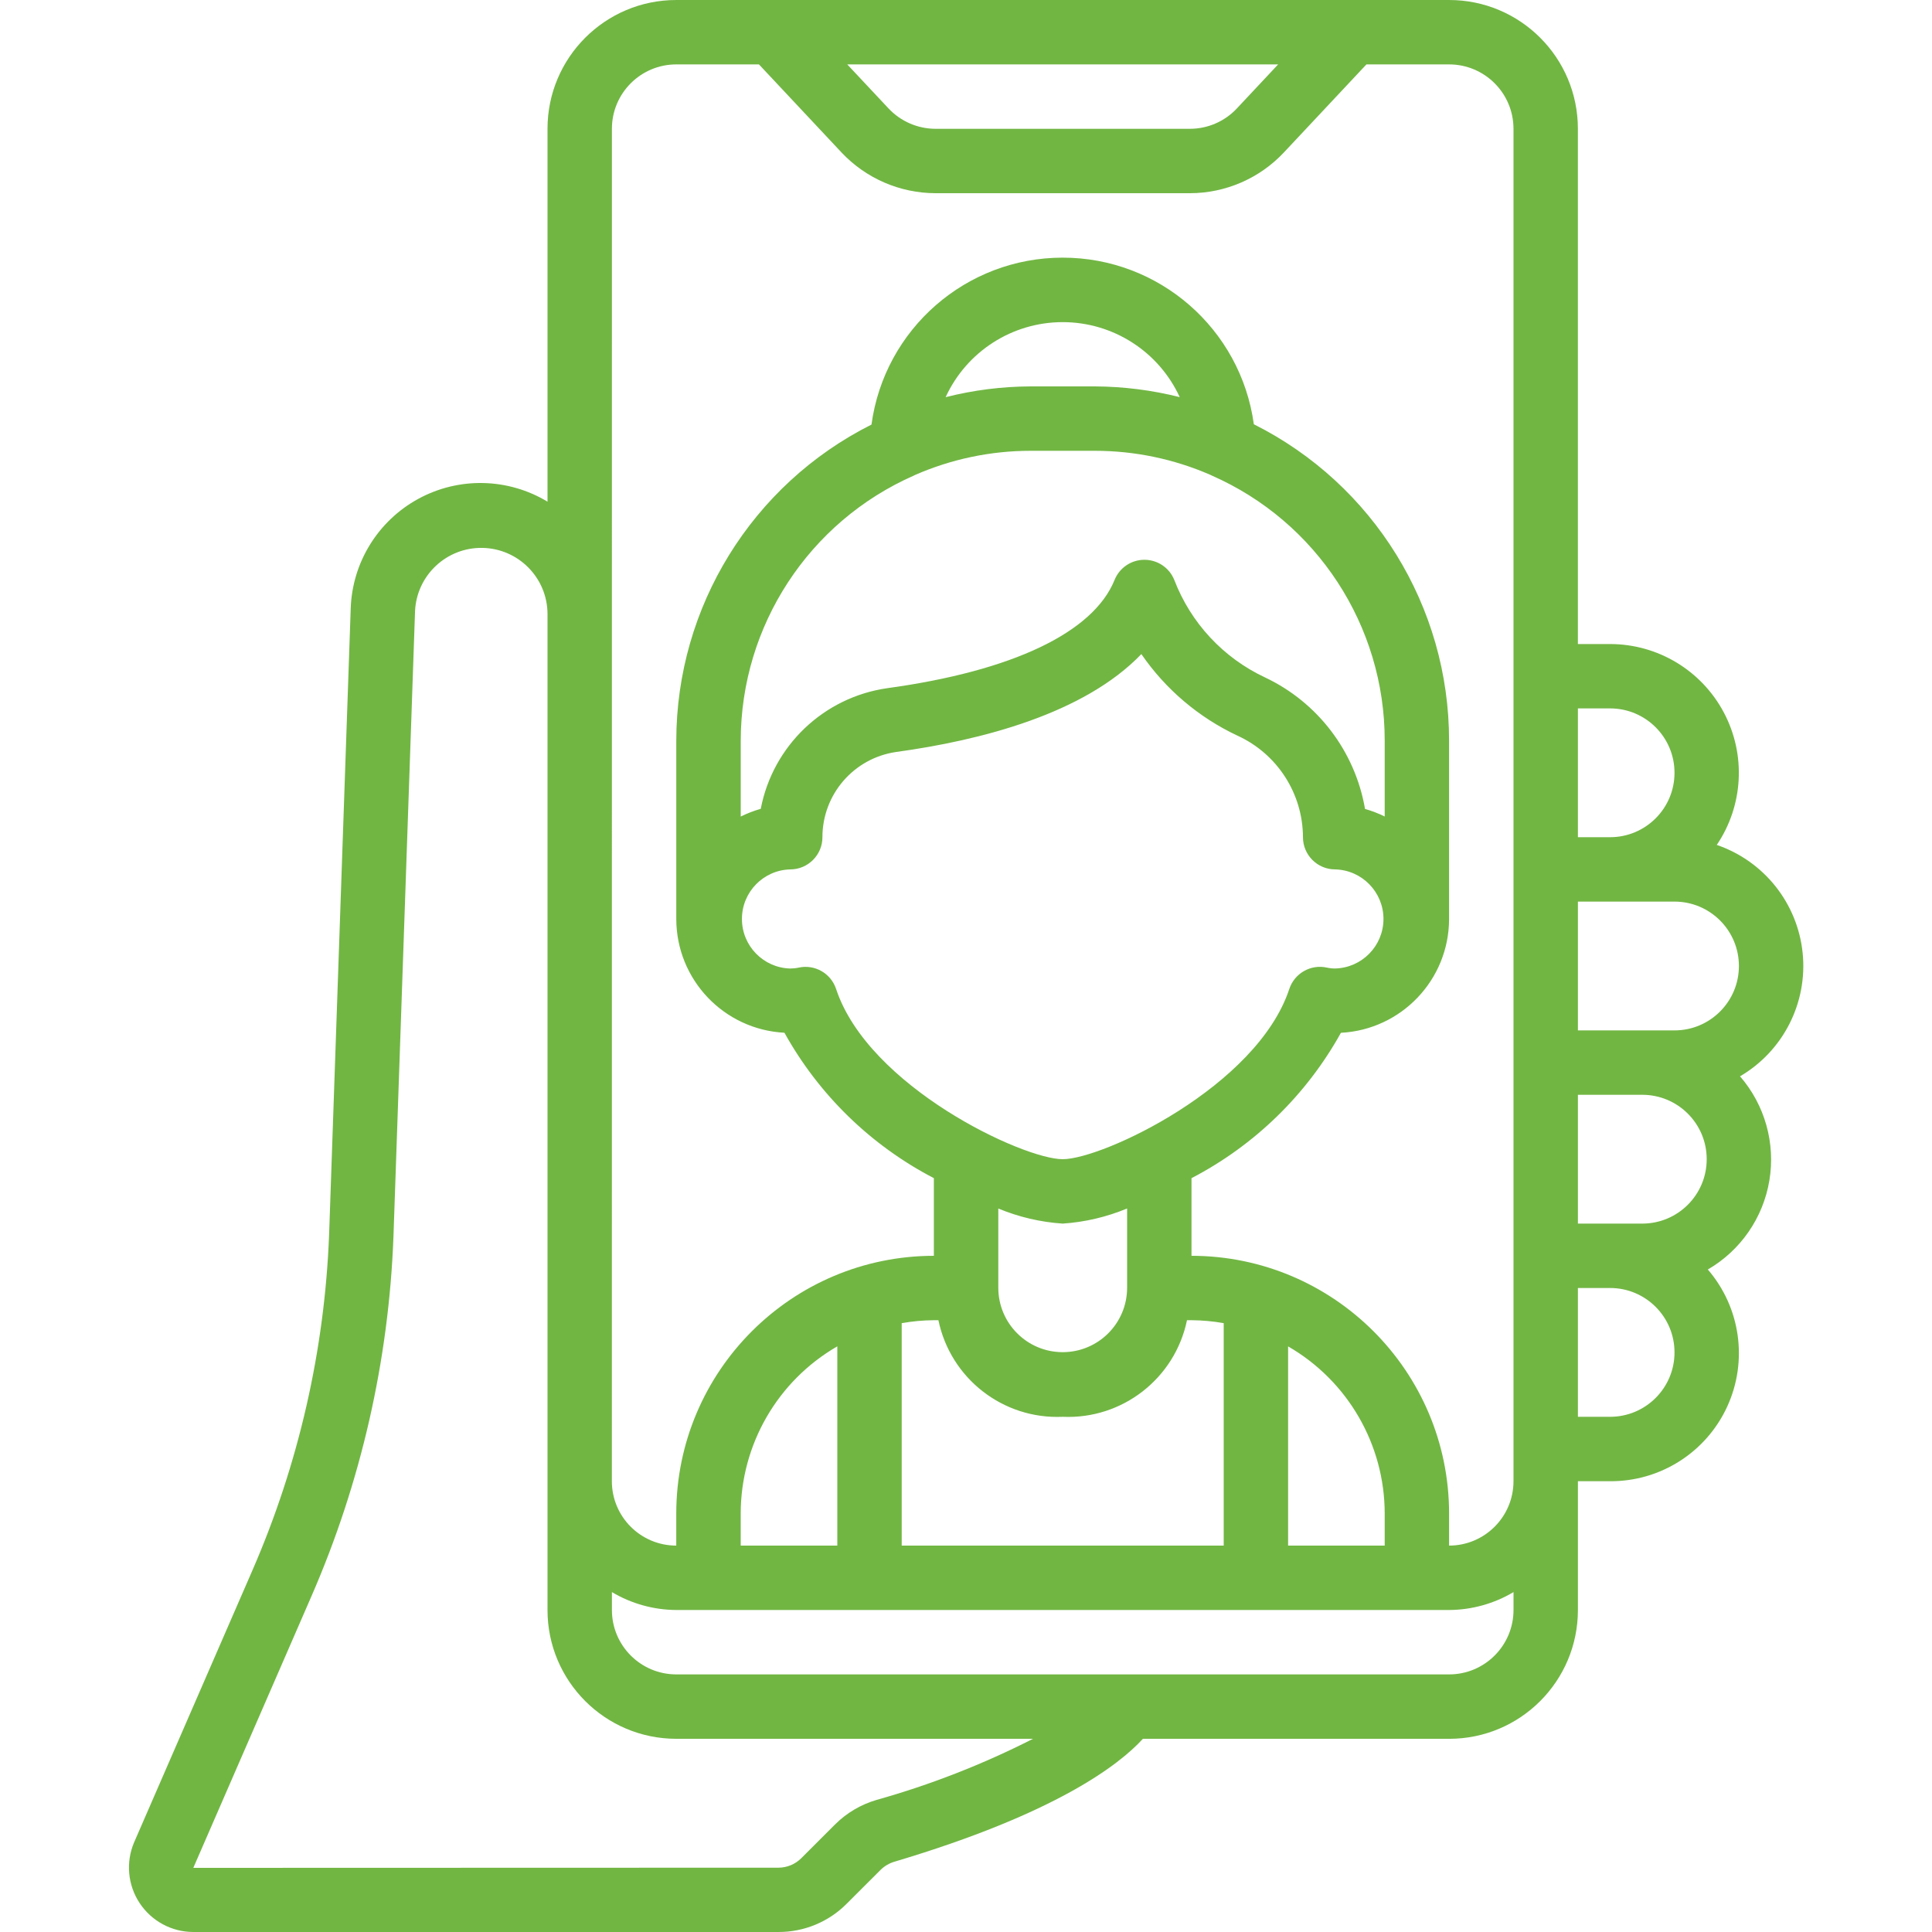 <?xml version="1.0" encoding="utf-8"?>
<!-- Generator: Adobe Illustrator 25.0.0, SVG Export Plug-In . SVG Version: 6.00 Build 0)  -->
<svg version="1.1" id="Capa_1" xmlns="http://www.w3.org/2000/svg" xmlns:xlink="http://www.w3.org/1999/xlink" x="0px" y="0px"
	 width="90px" height="90px" viewBox="0 0 90 90" enable-background="new 0 0 90 90" xml:space="preserve">
<g id="Page-1">
	<g id="_x30_30---Selfie">
		<path id="Shape" fill="#71B643" d="M67.505,0h-36c-3.314,0-6,2.686-6,6v17.37c-1.839-1.11-4.128-1.161-6.015-0.134
			c-1.886,1.027-3.087,2.977-3.153,5.123l-1.005,29.125c-0.205,5.404-1.419,10.723-3.579,15.681l-5.506,12.66
			c-0.394,0.926-0.297,1.989,0.258,2.828S7.998,89.999,9.005,90h27.258c1.194,0.003,2.34-0.471,3.181-1.319l1.581-1.579
			c0.182-0.178,0.405-0.308,0.65-0.379c7.5-2.235,10.449-4.5,11.565-5.722h14.265c3.314,0,6-2.686,6-6v-6h1.5
			c2.339,0.013,4.47-1.342,5.45-3.466c0.98-2.124,0.629-4.625-0.898-6.396c1.526-0.886,2.577-2.407,2.867-4.147
			s-0.211-3.52-1.367-4.853c2.011-1.177,3.151-3.419,2.918-5.737c-0.233-2.318-1.796-4.288-4.001-5.042
			c1.242-1.839,1.368-4.213,0.327-6.172c-1.041-1.96-3.078-3.185-5.297-3.186h-1.5V6C73.505,2.686,70.819,0,67.505,0L67.505,0z
			 M76.505,57h-3v-6h3c1.657,0,3,1.343,3,3C79.505,55.657,78.162,57,76.505,57z M59.541,3l-1.924,2.053
			C57.05,5.658,56.258,6,55.43,6H43.58c-0.829-0.001-1.621-0.344-2.188-0.948L39.468,3H59.541z M28.505,6c0-1.657,1.343-3,3-3h3.85
			l3.847,4.104C40.339,8.311,41.922,8.997,43.58,9h11.85c1.658-0.002,3.242-0.688,4.377-1.896L63.654,3h3.85c1.657,0,3,1.343,3,3v63
			c0,1.657-1.343,3-3,3v-1.5c-0.007-6.624-5.376-11.993-12-12v-3.616c2.935-1.525,5.356-3.881,6.961-6.772
			c2.82-0.147,5.033-2.473,5.038-5.296V34.5c0.003-6.238-3.518-11.942-9.094-14.736c-0.613-4.451-4.419-7.766-8.912-7.762
			c-4.493,0.003-8.294,3.324-8.9,7.776c-5.568,2.797-9.085,8.492-9.093,14.722v8.313c0.006,2.824,2.219,5.15,5.038,5.296
			c1.605,2.892,4.026,5.248,6.961,6.774V58.5c-6.624,0.007-11.993,5.376-12,12V72c-1.657,0-3-1.343-3-3L28.505,6z M60.005,72v-9.28
			c2.78,1.605,4.495,4.57,4.5,7.78V72H60.005z M42.005,72V61.638c0.495-0.088,0.997-0.134,1.5-0.138h0.21
			c0.564,2.718,3.017,4.625,5.79,4.5c2.773,0.125,5.226-1.782,5.79-4.5h0.21c0.503,0.004,1.005,0.049,1.5,0.137V72H42.005z
			 M34.505,72v-1.5c0.004-3.211,1.719-6.176,4.5-7.782V72H34.505z M42.573,22.151c0.018,0,0.033-0.017,0.051-0.024
			C44.321,21.384,46.153,21,48.005,21h3c1.845,0,3.671,0.379,5.364,1.114c0.026,0.015,0.053,0.028,0.081,0.039
			c4.896,2.153,8.057,6.998,8.055,12.346v3.537c-0.294-0.145-0.601-0.263-0.917-0.353c-0.462-2.679-2.201-4.965-4.659-6.126
			c-1.944-0.911-3.459-2.539-4.227-4.543c-0.229-0.567-0.779-0.937-1.39-0.937s-1.161,0.371-1.39,0.937
			c-0.991,2.451-4.753,4.243-10.588,5.044c-2.963,0.423-5.331,2.681-5.895,5.62c-0.321,0.091-0.634,0.212-0.933,0.36V34.5
			c0.008-5.35,3.172-10.192,8.068-12.348V22.151z M44.052,18.5c0.979-2.13,3.108-3.494,5.452-3.494s4.473,1.365,5.452,3.494
			c-1.292-0.325-2.619-0.493-3.951-0.5h-3c-1.333,0.005-2.66,0.174-3.952,0.501V18.5z M36.812,40.5c0.828,0,1.5-0.672,1.5-1.5
			c-0.002-1.991,1.458-3.681,3.427-3.969c3.951-0.542,8.757-1.775,11.43-4.561c1.128,1.641,2.673,2.953,4.476,3.799
			c1.853,0.847,3.045,2.694,3.052,4.731c0,0.828,0.672,1.5,1.5,1.5c1.252,0.032,2.25,1.056,2.25,2.308
			c0,1.252-0.998,2.276-2.25,2.308c-0.131,0.001-0.261-0.013-0.388-0.041c-0.751-0.166-1.506,0.264-1.748,0.994
			C58.556,50.622,51.363,54,49.505,54s-9.051-3.379-10.557-7.93c-0.241-0.731-0.996-1.16-1.747-0.994
			c-0.128,0.028-0.258,0.041-0.389,0.041c-1.252-0.032-2.25-1.056-2.25-2.308C34.562,41.556,35.56,40.532,36.812,40.5L36.812,40.5z
			 M49.505,57c1.032-0.069,2.045-0.307,3-0.704v3.693c0,1.657-1.343,3-3,3s-3-1.343-3-3v-3.691
			C47.46,56.694,48.473,56.932,49.505,57L49.505,57z M40.823,83.85c-0.723,0.213-1.382,0.603-1.917,1.134l-1.582,1.581
			c-0.282,0.28-0.663,0.438-1.061,0.439L9.005,87.012l5.502-12.651c2.309-5.3,3.605-10.984,3.822-16.761l1.005-29.125
			c0.073-1.673,1.467-2.983,3.141-2.952s3.019,1.391,3.03,3.066V75c0,3.314,2.686,6,6,6h16.617
			C45.789,82.188,43.344,83.143,40.823,83.85L40.823,83.85z M67.505,78h-36c-1.657,0-3-1.343-3-3v-0.834
			c0.908,0.54,1.944,0.828,3,0.834h36c1.056-0.006,2.092-0.294,3-0.834V75C70.505,76.657,69.162,78,67.505,78z M75.005,66h-1.5v-6
			h1.5c1.657,0,3,1.343,3,3S76.662,66,75.005,66z M81.005,45c0,1.657-1.343,3-3,3h-4.5v-6h4.5C79.662,42,81.005,43.343,81.005,45z
			 M75.005,33c1.657,0,3,1.343,3,3c0,1.657-1.343,3-3,3h-1.5v-6H75.005z"/>
	</g>
</g>
</svg>
